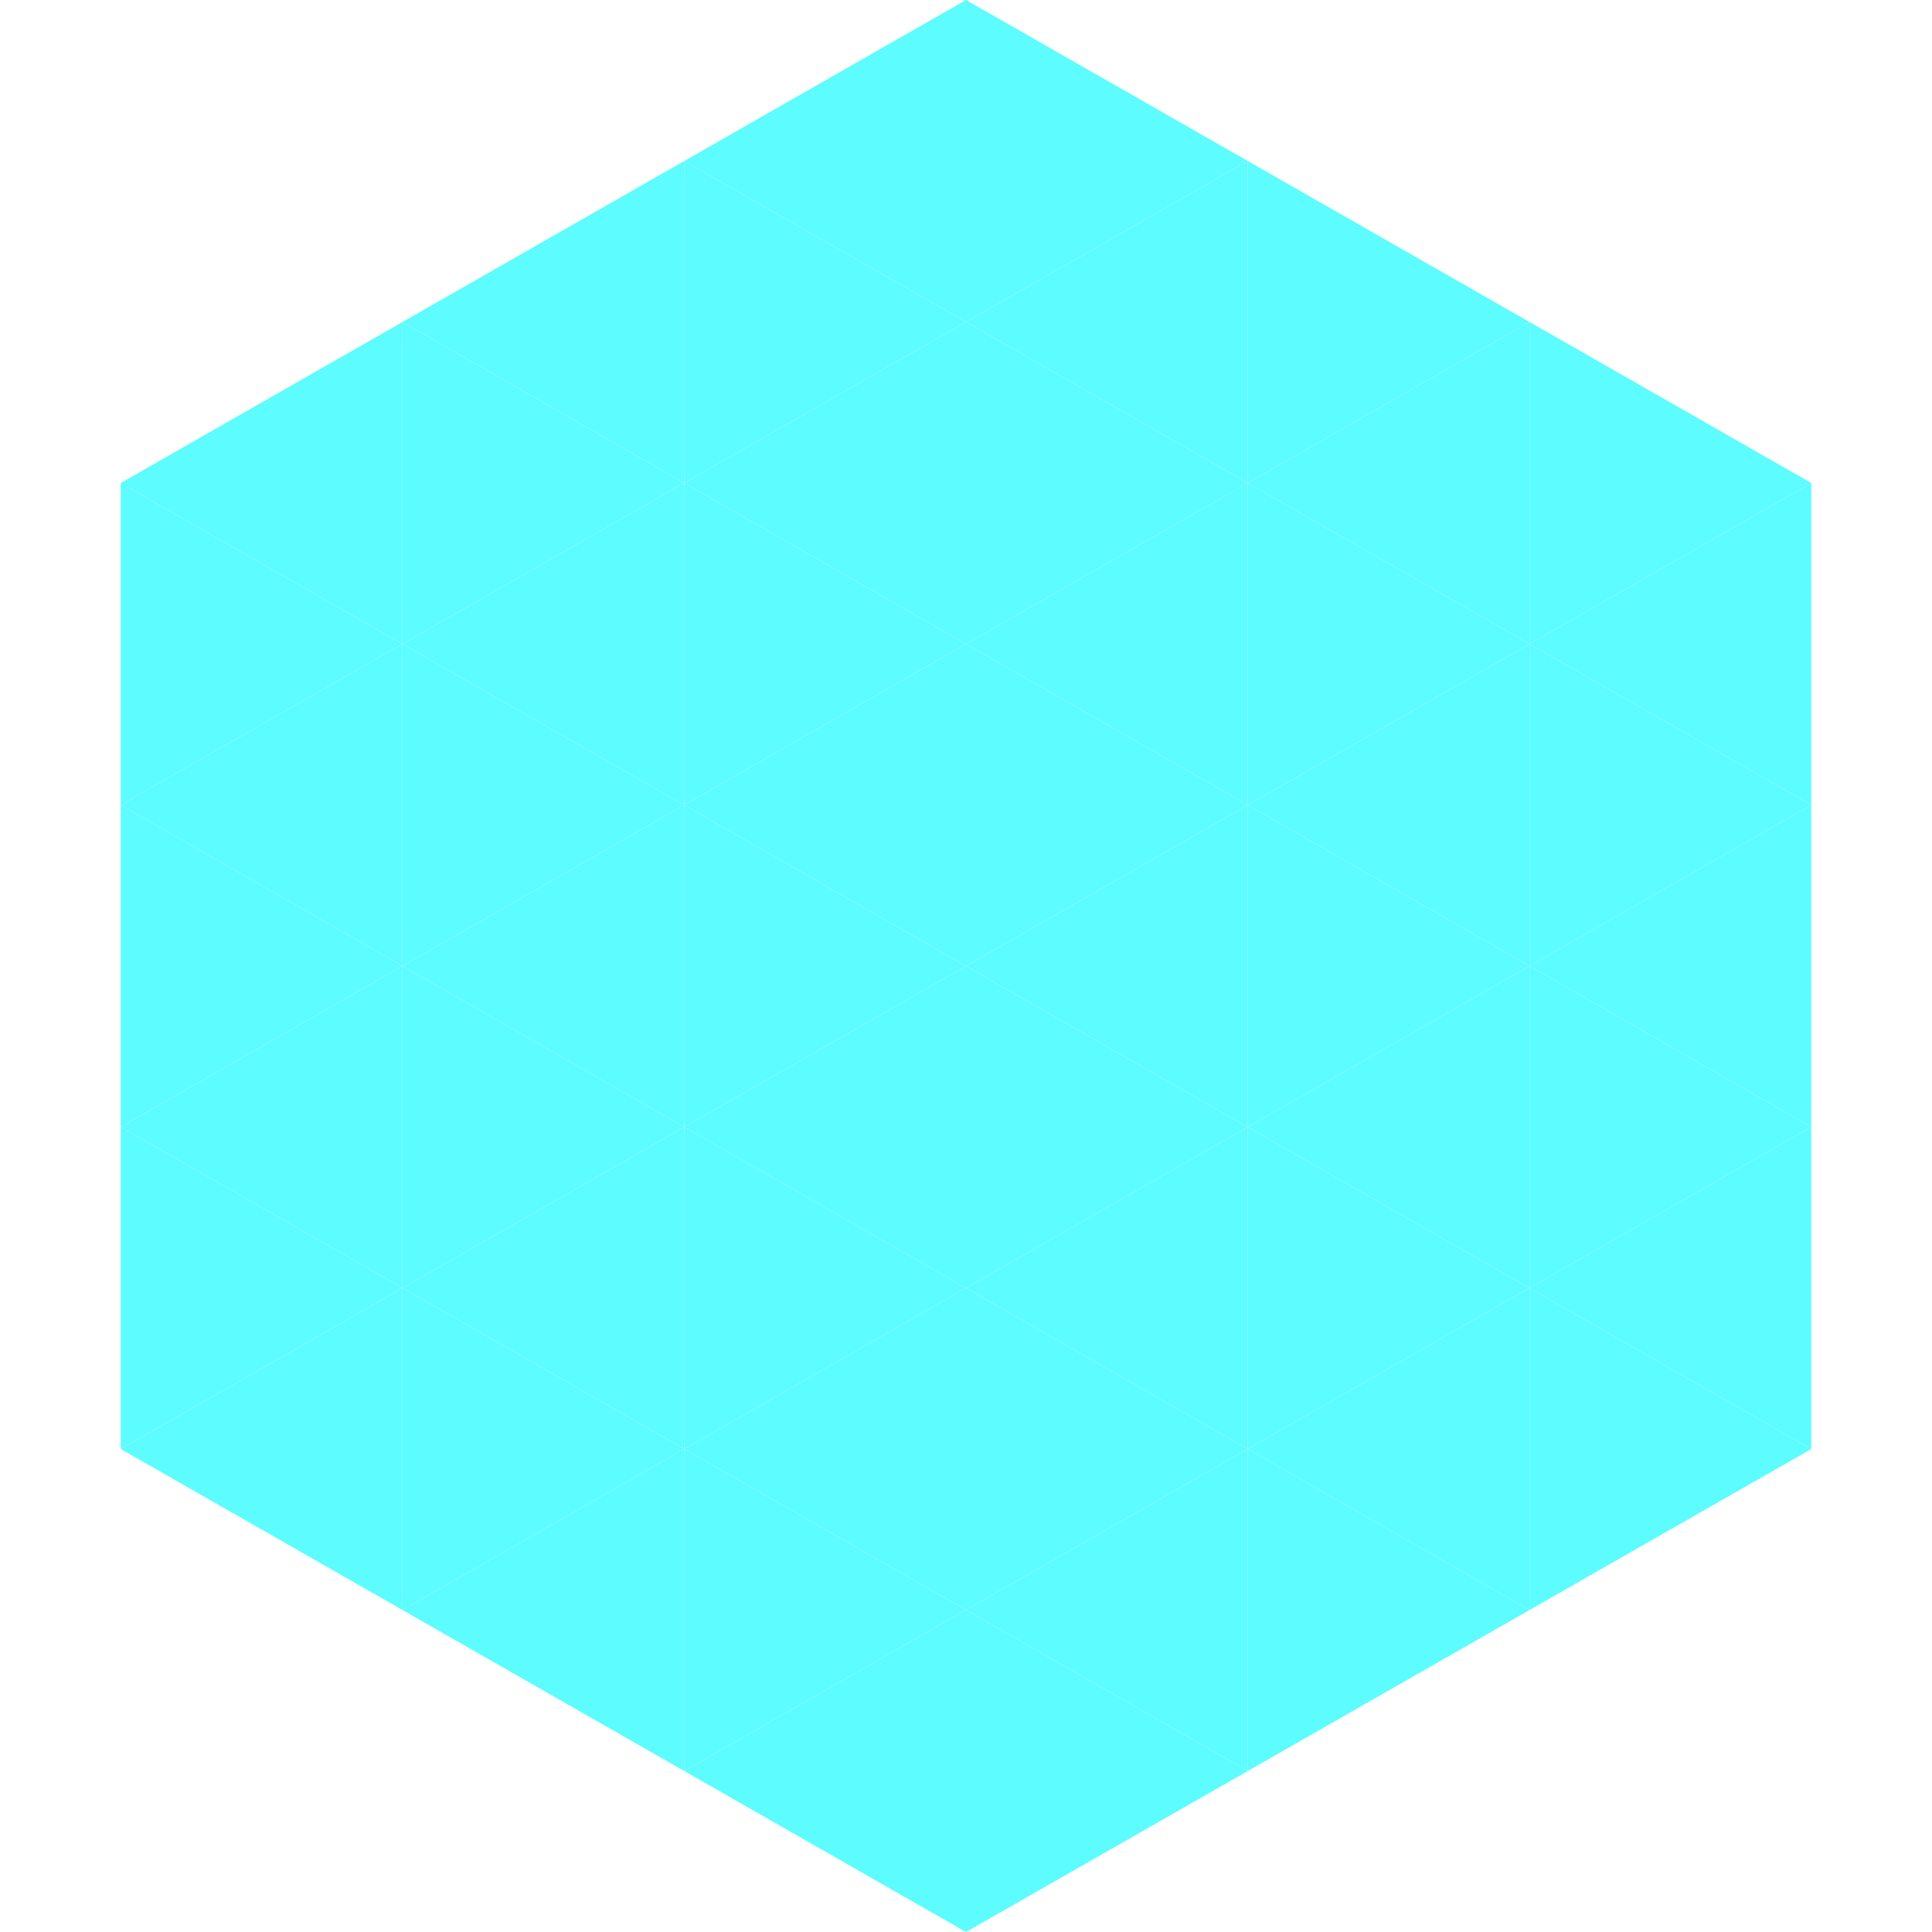 <?xml version="1.0"?>
<!-- Generated by SVGo -->
<svg width="240" height="240"
     xmlns="http://www.w3.org/2000/svg"
     xmlns:xlink="http://www.w3.org/1999/xlink">
<polygon points="50,40 15,60 50,80" style="fill:rgb(92,252,255)" />
<polygon points="190,40 225,60 190,80" style="fill:rgb(92,252,255)" />
<polygon points="15,60 50,80 15,100" style="fill:rgb(92,252,255)" />
<polygon points="225,60 190,80 225,100" style="fill:rgb(92,252,255)" />
<polygon points="50,80 15,100 50,120" style="fill:rgb(92,252,255)" />
<polygon points="190,80 225,100 190,120" style="fill:rgb(92,252,255)" />
<polygon points="15,100 50,120 15,140" style="fill:rgb(92,252,255)" />
<polygon points="225,100 190,120 225,140" style="fill:rgb(92,252,255)" />
<polygon points="50,120 15,140 50,160" style="fill:rgb(92,252,255)" />
<polygon points="190,120 225,140 190,160" style="fill:rgb(92,252,255)" />
<polygon points="15,140 50,160 15,180" style="fill:rgb(92,252,255)" />
<polygon points="225,140 190,160 225,180" style="fill:rgb(92,252,255)" />
<polygon points="50,160 15,180 50,200" style="fill:rgb(92,252,255)" />
<polygon points="190,160 225,180 190,200" style="fill:rgb(92,252,255)" />
<polygon points="15,180 50,200 15,220" style="fill:rgb(255,255,255); fill-opacity:0" />
<polygon points="225,180 190,200 225,220" style="fill:rgb(255,255,255); fill-opacity:0" />
<polygon points="50,0 85,20 50,40" style="fill:rgb(255,255,255); fill-opacity:0" />
<polygon points="190,0 155,20 190,40" style="fill:rgb(255,255,255); fill-opacity:0" />
<polygon points="85,20 50,40 85,60" style="fill:rgb(92,252,255)" />
<polygon points="155,20 190,40 155,60" style="fill:rgb(92,252,255)" />
<polygon points="50,40 85,60 50,80" style="fill:rgb(92,252,255)" />
<polygon points="190,40 155,60 190,80" style="fill:rgb(92,252,255)" />
<polygon points="85,60 50,80 85,100" style="fill:rgb(92,252,255)" />
<polygon points="155,60 190,80 155,100" style="fill:rgb(92,252,255)" />
<polygon points="50,80 85,100 50,120" style="fill:rgb(92,252,255)" />
<polygon points="190,80 155,100 190,120" style="fill:rgb(92,252,255)" />
<polygon points="85,100 50,120 85,140" style="fill:rgb(92,252,255)" />
<polygon points="155,100 190,120 155,140" style="fill:rgb(92,252,255)" />
<polygon points="50,120 85,140 50,160" style="fill:rgb(92,252,255)" />
<polygon points="190,120 155,140 190,160" style="fill:rgb(92,252,255)" />
<polygon points="85,140 50,160 85,180" style="fill:rgb(92,252,255)" />
<polygon points="155,140 190,160 155,180" style="fill:rgb(92,252,255)" />
<polygon points="50,160 85,180 50,200" style="fill:rgb(92,252,255)" />
<polygon points="190,160 155,180 190,200" style="fill:rgb(92,252,255)" />
<polygon points="85,180 50,200 85,220" style="fill:rgb(92,252,255)" />
<polygon points="155,180 190,200 155,220" style="fill:rgb(92,252,255)" />
<polygon points="120,0 85,20 120,40" style="fill:rgb(92,252,255)" />
<polygon points="120,0 155,20 120,40" style="fill:rgb(92,252,255)" />
<polygon points="85,20 120,40 85,60" style="fill:rgb(92,252,255)" />
<polygon points="155,20 120,40 155,60" style="fill:rgb(92,252,255)" />
<polygon points="120,40 85,60 120,80" style="fill:rgb(92,252,255)" />
<polygon points="120,40 155,60 120,80" style="fill:rgb(92,252,255)" />
<polygon points="85,60 120,80 85,100" style="fill:rgb(92,252,255)" />
<polygon points="155,60 120,80 155,100" style="fill:rgb(92,252,255)" />
<polygon points="120,80 85,100 120,120" style="fill:rgb(92,252,255)" />
<polygon points="120,80 155,100 120,120" style="fill:rgb(92,252,255)" />
<polygon points="85,100 120,120 85,140" style="fill:rgb(92,252,255)" />
<polygon points="155,100 120,120 155,140" style="fill:rgb(92,252,255)" />
<polygon points="120,120 85,140 120,160" style="fill:rgb(92,252,255)" />
<polygon points="120,120 155,140 120,160" style="fill:rgb(92,252,255)" />
<polygon points="85,140 120,160 85,180" style="fill:rgb(92,252,255)" />
<polygon points="155,140 120,160 155,180" style="fill:rgb(92,252,255)" />
<polygon points="120,160 85,180 120,200" style="fill:rgb(92,252,255)" />
<polygon points="120,160 155,180 120,200" style="fill:rgb(92,252,255)" />
<polygon points="85,180 120,200 85,220" style="fill:rgb(92,252,255)" />
<polygon points="155,180 120,200 155,220" style="fill:rgb(92,252,255)" />
<polygon points="120,200 85,220 120,240" style="fill:rgb(92,252,255)" />
<polygon points="120,200 155,220 120,240" style="fill:rgb(92,252,255)" />
<polygon points="85,220 120,240 85,260" style="fill:rgb(255,255,255); fill-opacity:0" />
<polygon points="155,220 120,240 155,260" style="fill:rgb(255,255,255); fill-opacity:0" />
</svg>

